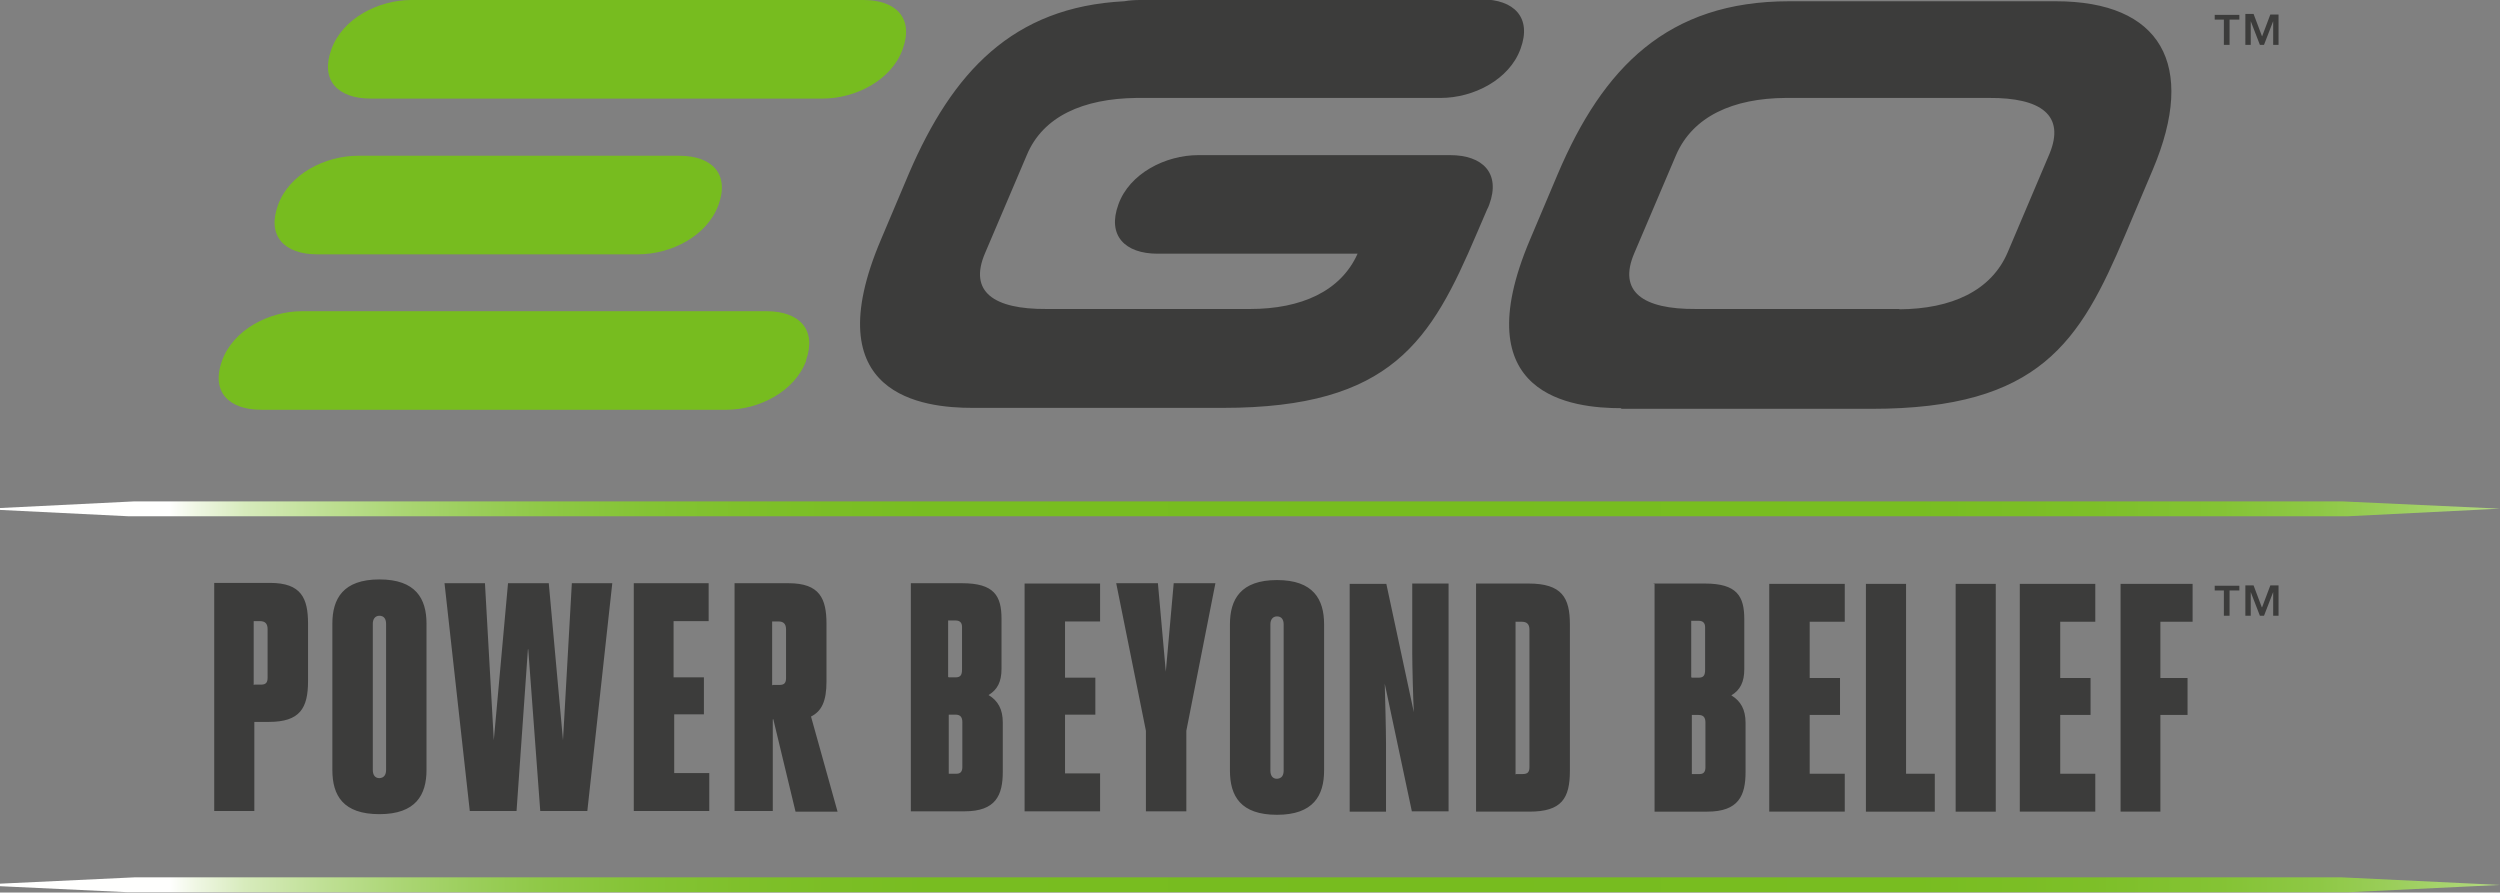 <?xml version="1.0" encoding="UTF-8"?>
<svg id="Ebene_2" data-name="Ebene 2" xmlns="http://www.w3.org/2000/svg" xmlns:xlink="http://www.w3.org/1999/xlink" viewBox="0 0 79.13 28.25">
  <rect x="0" y="0" width="79.13" height="28.25" fill="#808080" stroke="none"/>
  <defs>
    <style>
      .cls-1 {
        fill: url(#Unbenannter_Verlauf_4);
      }

      .cls-2 {
        fill: #77bc1f;
      }

      .cls-3 {
        clip-path: url(#clippath-1);
      }

      .cls-4 {
        fill: #3c3c3b;
      }

      .cls-5 {
        clip-path: url(#clippath);
      }

      .cls-6 {
        fill: none;
      }

      .cls-7 {
        fill: url(#Unbenannter_Verlauf_4-2);
      }
    </style>
    <clipPath id="clippath">
      <polygon class="cls-6" points="4.25 15.87 0 16.08 0 16.14 4.25 16.35 74.13 16.35 79.13 16.1 74.13 15.87 4.25 15.87"/>
    </clipPath>
    <linearGradient id="Unbenannter_Verlauf_4" data-name="Unbenannter Verlauf 4" x1="-1432.42" y1="111.84" x2="-1431.88" y2="111.84" gradientTransform="translate(214122.79 -16702.02) scale(149.48)" gradientUnits="userSpaceOnUse">
      <stop offset="0" stop-color="#fffffe"/>
      <stop offset=".01" stop-color="#f0f7e5"/>
      <stop offset=".03" stop-color="#d7ebbc"/>
      <stop offset=".06" stop-color="#c0e096"/>
      <stop offset=".09" stop-color="#acd676"/>
      <stop offset=".12" stop-color="#9bce5b"/>
      <stop offset=".15" stop-color="#8ec845"/>
      <stop offset=".19" stop-color="#84c334"/>
      <stop offset=".24" stop-color="#7dbf28"/>
      <stop offset=".3" stop-color="#78bd21"/>
      <stop offset=".49" stop-color="#77bc1f"/>
      <stop offset=".69" stop-color="#78bd21"/>
      <stop offset=".76" stop-color="#7dbf28"/>
      <stop offset=".81" stop-color="#84c334"/>
      <stop offset=".85" stop-color="#8ec845"/>
      <stop offset=".88" stop-color="#9bce5b"/>
      <stop offset=".91" stop-color="#acd676"/>
      <stop offset=".94" stop-color="#c0e096"/>
      <stop offset=".97" stop-color="#d7ebbc"/>
      <stop offset=".99" stop-color="#f0f7e5"/>
      <stop offset="1" stop-color="#fffffe"/>
    </linearGradient>
    <clipPath id="clippath-1">
      <polygon class="cls-6" points="4.25 27.77 0 27.97 0 28.05 4.25 28.25 74.13 28.25 79.13 28.01 74.13 27.77 4.25 27.77"/>
    </clipPath>
    <linearGradient id="Unbenannter_Verlauf_4-2" data-name="Unbenannter Verlauf 4" y1="111.77" y2="111.77" gradientTransform="translate(214122.79 -16679.76) scale(149.48)" xlink:href="#Unbenannter_Verlauf_4"/>
  </defs>
  <g id="Ebene_1-2" data-name="Ebene 1">
    <g>
      <path class="cls-2" d="m25.52,11.41c-.36.98-1.49,1.56-2.53,1.56h-14.72c-1.04,0-1.6-.58-1.24-1.56.36-.98,1.49-1.56,2.53-1.56h14.7c1.04,0,1.6.58,1.25,1.56m-2.77-4.92c.36-.98-.2-1.56-1.24-1.56h-10.17c-1.04,0-2.18.58-2.53,1.56-.36.98.2,1.56,1.24,1.56h10.15c1.06,0,2.19-.58,2.55-1.56m5.83-4.93c.36-.98-.2-1.56-1.24-1.56h-14.31c-1.04,0-2.18.58-2.53,1.56-.36.98.2,1.56,1.24,1.56h14.31c1.04,0,2.18-.58,2.53-1.56"/>
      <g class="cls-5">
        <rect class="cls-1" y="15.87" width="79.13" height=".47"/>
      </g>
      <g class="cls-3">
        <rect class="cls-7" y="27.77" width="79.13" height=".47"/>
      </g>
      <path class="cls-4" d="m51.32,12.92c-1.54,0-5-.37-2.89-5.34l.88-2.08C50.74,2.14,52.78.04,56.63.04h8.44c3.32,0,4.48,2,3.07,5.33l-.88,2.08c-1.42,3.35-2.68,5.49-8.02,5.49h-7.93Zm8.8-3.13c1.64-.01,2.91-.58,3.43-1.81l1.32-3.11c.51-1.23-.28-1.78-1.91-1.77h-6.44c-1.66.01-2.94.58-3.47,1.81l-1.32,3.1c-.53,1.23.28,1.78,1.94,1.77h6.45ZM46.88,0h-10.79c-.16,0-.33.01-.51.04-3.52.18-5.43,2.24-6.81,5.45l-.88,2.08c-2.12,4.97,1.35,5.34,2.89,5.34h7.93c5.35,0,6.59-2.14,8.02-5.49l.34-.79h0c.03-.05.05-.11.07-.16.36-.98-.2-1.56-1.24-1.56h-7.97c-1.04,0-2.18.58-2.53,1.56-.36.98.2,1.56,1.24,1.56h6.33c-.53,1.19-1.79,1.75-3.4,1.75h-6.45c-1.66.01-2.47-.54-1.94-1.77l1.32-3.1c.51-1.23,1.79-1.79,3.47-1.81h9.63c1.04,0,2.18-.58,2.53-1.56.36-.98-.2-1.56-1.24-1.56M6.78,18.45h1.77c.99,0,1.2.49,1.2,1.29v1.82c0,.86-.26,1.29-1.24,1.29h-.46v2.82h-1.27v-7.23Zm1.27,3.22h.21c.16,0,.21-.07.21-.22v-1.54c0-.17-.08-.25-.24-.25h-.2v2.02h.01Zm2.47,2.7v-4.63c0-.79.34-1.4,1.49-1.4s1.49.61,1.49,1.4v4.63c0,.79-.34,1.4-1.49,1.4s-1.49-.59-1.49-1.4m1.7,0v-4.63c0-.15-.07-.25-.21-.25s-.21.11-.21.25v4.63c0,.16.07.26.21.26.15-.01.21-.11.21-.26m4.5-3.82l.38,5.12h1.49l.79-7.21h-1.28l-.28,4.97-.45-4.97h-1.29l-.45,4.97-.28-4.97h-1.28l.8,7.21h1.48l.36-5.12Zm4.6,2.06h.96v-1.17h-.96v-1.78h1.11v-1.2h-2.37v7.21h2.39v-1.2h-1.11v-1.86h-.01Zm3.17.16h-.03v2.9h-1.21v-7.21h1.71c.99,0,1.2.49,1.2,1.29v1.82c0,.62-.15.94-.49,1.11l.84,3.01h-1.33l-.7-2.91Zm-.03-1.09h.21c.16,0,.21-.07.21-.22v-1.54c0-.17-.08-.25-.24-.25h-.2v2.02h.01Zm4.37-3.22h1.62c1.02,0,1.25.4,1.25,1.13v1.58c0,.41-.13.66-.41.83.3.18.45.45.45.87v1.56c0,.74-.22,1.25-1.21,1.25h-1.7v-7.23Zm1.2,2.98h.21c.16,0,.21-.07.21-.25v-1.35c0-.13-.07-.2-.2-.2h-.24v1.79h.01Zm0,3.05h.25c.12,0,.18-.07.18-.21v-1.42c0-.17-.07-.24-.22-.24h-.21v1.87Zm3.68-1.87h.96v-1.17h-.96v-1.78h1.11v-1.2h-2.39v7.21h2.39v-1.2h-1.11v-1.86Zm3.84,3.06v-2.55l.92-4.67h-1.32l-.25,2.8-.25-2.8h-1.32l.94,4.67v2.55h1.28Zm1.38-1.29v-4.63c0-.79.34-1.4,1.49-1.4s1.49.61,1.49,1.4v4.63c0,.79-.34,1.4-1.49,1.4s-1.49-.59-1.49-1.4m1.7,0v-4.63c0-.15-.07-.25-.21-.25s-.21.11-.21.25v4.63c0,.16.07.26.21.26.15-.01.21-.11.21-.26m4.06,1.29h1.16v-7.21h-1.15v2.18c0,.44.03,1.52.05,1.89l-.87-4.06h-1.16v7.21h1.15v-2.16c0-.44-.03-1.53-.04-1.89l.86,4.05Zm2.03-7.21h1.66c1.06,0,1.31.45,1.31,1.29v4.64c0,.87-.26,1.29-1.28,1.29h-1.69v-7.23Zm1.27,6.03h.21c.16,0,.21-.07.21-.22v-4.35c0-.17-.08-.25-.24-.25h-.2v4.83h.01Zm4.35-6.03h1.62c1.02,0,1.25.4,1.25,1.13v1.58c0,.41-.13.66-.41.83.3.18.45.45.45.87v1.56c0,.74-.22,1.25-1.21,1.25h-1.67v-7.23h-.03Zm1.21,2.98h.21c.16,0,.21-.07.21-.25v-1.35c0-.13-.07-.2-.2-.2h-.24v1.79h.01Zm0,3.05h.25c.12,0,.18-.07.18-.21v-1.42c0-.17-.07-.24-.22-.24h-.21v1.87h0Zm3.73-1.87h.96v-1.17h-.96v-1.78h1.11v-1.2h-2.39v7.21h2.39v-1.2h-1.11v-1.86Zm1.78,3.06h2.18v-1.2h-.91v-6.01h-1.27v7.21Zm2.84,0h1.27v-7.21h-1.27v7.21Zm3.31-3.06h.96v-1.17h-.96v-1.78h1.11v-1.2h-2.39v7.21h2.39v-1.2h-1.11v-1.86Zm3.17,3.06v-3.06h.86v-1.17h-.86v-1.78h1.02v-1.2h-2.28v7.21h1.27Zm2.48-25.07h-.29v.8h-.18v-.8h-.29v-.15h.78v.15h-.01Zm.74.53l.26-.69h.26v.96h-.17v-.75h0l-.29.75h-.13l-.29-.75h0v.75h-.17V.44h.26l.26.69Zm-.74,17.54h-.29v.8h-.18v-.8h-.29v-.15h.78v.15h-.01Zm.74.53l.26-.69h.26v.96h-.17v-.75h0l-.29.75h-.13l-.29-.75h0v.75h-.17v-.96h.26l.26.69Z"/>
    </g>
  </g>
</svg>